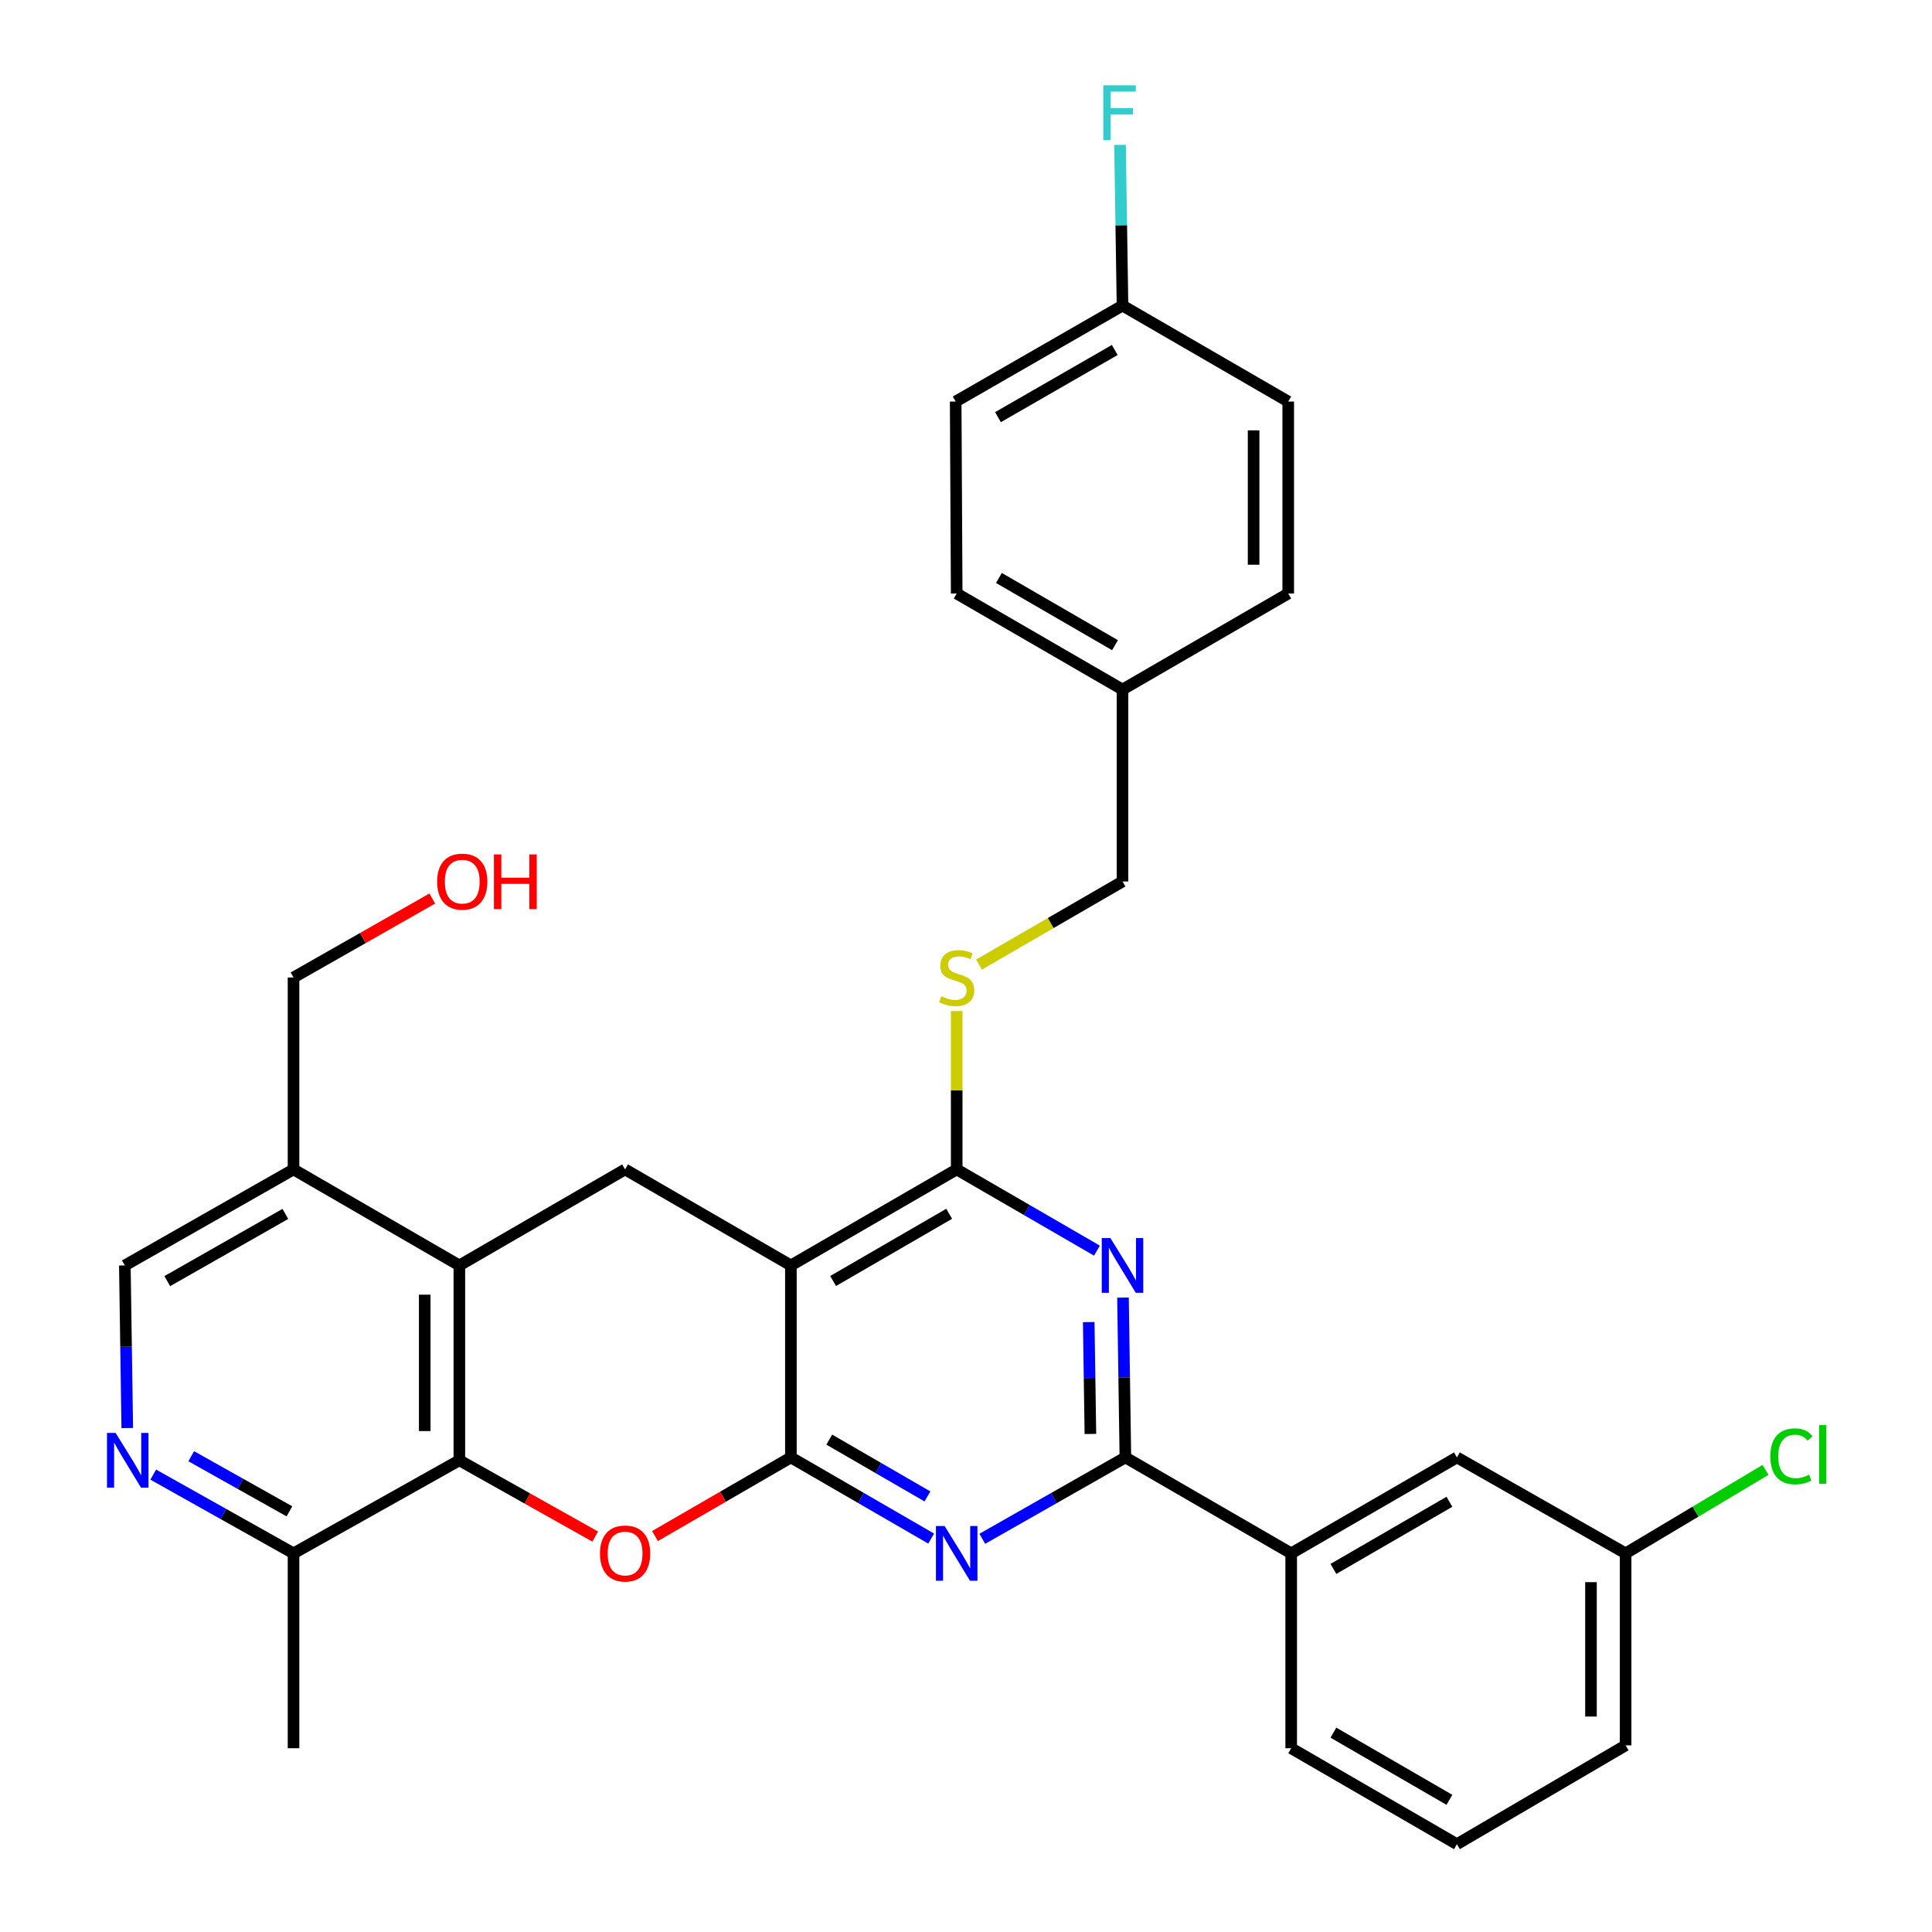 <?xml version='1.0' encoding='iso-8859-1'?>
<svg version='1.1' baseProfile='full'
              xmlns='http://www.w3.org/2000/svg'
                      xmlns:rdkit='http://www.rdkit.org/xml'
                      xmlns:xlink='http://www.w3.org/1999/xlink'
                  xml:space='preserve'
width='1000px' height='1000px' viewBox='0 0 1000 1000'>
<!-- END OF HEADER -->
<rect style='opacity:1.0;fill:#FFFFFF;stroke:none' width='1000' height='1000' x='0' y='0'> </rect>
<path class='bond-0' d='M 409.363,754.357 L 409.363,654.985' style='fill:none;fill-rule:evenodd;stroke:#000000;stroke-width:6px;stroke-linecap:butt;stroke-linejoin:miter;stroke-opacity:1' />
<path class='bond-1' d='M 409.363,754.357 L 445.664,775.361' style='fill:none;fill-rule:evenodd;stroke:#000000;stroke-width:6px;stroke-linecap:butt;stroke-linejoin:miter;stroke-opacity:1' />
<path class='bond-1' d='M 445.664,775.361 L 481.965,796.365' style='fill:none;fill-rule:evenodd;stroke:#0000FF;stroke-width:6px;stroke-linecap:butt;stroke-linejoin:miter;stroke-opacity:1' />
<path class='bond-1' d='M 429.23,745.145 L 454.64,759.848' style='fill:none;fill-rule:evenodd;stroke:#000000;stroke-width:6px;stroke-linecap:butt;stroke-linejoin:miter;stroke-opacity:1' />
<path class='bond-1' d='M 454.64,759.848 L 480.051,774.551' style='fill:none;fill-rule:evenodd;stroke:#0000FF;stroke-width:6px;stroke-linecap:butt;stroke-linejoin:miter;stroke-opacity:1' />
<path class='bond-2' d='M 409.363,754.357 L 374.193,774.708' style='fill:none;fill-rule:evenodd;stroke:#000000;stroke-width:6px;stroke-linecap:butt;stroke-linejoin:miter;stroke-opacity:1' />
<path class='bond-2' d='M 374.193,774.708 L 339.022,795.058' style='fill:none;fill-rule:evenodd;stroke:#FF0000;stroke-width:6px;stroke-linecap:butt;stroke-linejoin:miter;stroke-opacity:1' />
<path class='bond-5' d='M 409.363,654.985 L 495.184,605.289' style='fill:none;fill-rule:evenodd;stroke:#000000;stroke-width:6px;stroke-linecap:butt;stroke-linejoin:miter;stroke-opacity:1' />
<path class='bond-5' d='M 431.218,663.041 L 491.292,628.254' style='fill:none;fill-rule:evenodd;stroke:#000000;stroke-width:6px;stroke-linecap:butt;stroke-linejoin:miter;stroke-opacity:1' />
<path class='bond-8' d='M 409.363,654.985 L 323.543,605.289' style='fill:none;fill-rule:evenodd;stroke:#000000;stroke-width:6px;stroke-linecap:butt;stroke-linejoin:miter;stroke-opacity:1' />
<path class='bond-4' d='M 508.435,796.478 L 545.467,775.418' style='fill:none;fill-rule:evenodd;stroke:#0000FF;stroke-width:6px;stroke-linecap:butt;stroke-linejoin:miter;stroke-opacity:1' />
<path class='bond-4' d='M 545.467,775.418 L 582.498,754.357' style='fill:none;fill-rule:evenodd;stroke:#000000;stroke-width:6px;stroke-linecap:butt;stroke-linejoin:miter;stroke-opacity:1' />
<path class='bond-6' d='M 308.084,795.334 L 272.923,775.592' style='fill:none;fill-rule:evenodd;stroke:#FF0000;stroke-width:6px;stroke-linecap:butt;stroke-linejoin:miter;stroke-opacity:1' />
<path class='bond-6' d='M 272.923,775.592 L 237.762,755.851' style='fill:none;fill-rule:evenodd;stroke:#000000;stroke-width:6px;stroke-linecap:butt;stroke-linejoin:miter;stroke-opacity:1' />
<path class='bond-3' d='M 581.255,671.63 L 581.876,712.994' style='fill:none;fill-rule:evenodd;stroke:#0000FF;stroke-width:6px;stroke-linecap:butt;stroke-linejoin:miter;stroke-opacity:1' />
<path class='bond-3' d='M 581.876,712.994 L 582.498,754.357' style='fill:none;fill-rule:evenodd;stroke:#000000;stroke-width:6px;stroke-linecap:butt;stroke-linejoin:miter;stroke-opacity:1' />
<path class='bond-3' d='M 563.52,684.308 L 563.955,713.263' style='fill:none;fill-rule:evenodd;stroke:#0000FF;stroke-width:6px;stroke-linecap:butt;stroke-linejoin:miter;stroke-opacity:1' />
<path class='bond-3' d='M 563.955,713.263 L 564.391,742.218' style='fill:none;fill-rule:evenodd;stroke:#000000;stroke-width:6px;stroke-linecap:butt;stroke-linejoin:miter;stroke-opacity:1' />
<path class='bond-33' d='M 567.785,647.331 L 531.485,626.31' style='fill:none;fill-rule:evenodd;stroke:#0000FF;stroke-width:6px;stroke-linecap:butt;stroke-linejoin:miter;stroke-opacity:1' />
<path class='bond-33' d='M 531.485,626.31 L 495.184,605.289' style='fill:none;fill-rule:evenodd;stroke:#000000;stroke-width:6px;stroke-linecap:butt;stroke-linejoin:miter;stroke-opacity:1' />
<path class='bond-12' d='M 582.498,754.357 L 668.318,804.014' style='fill:none;fill-rule:evenodd;stroke:#000000;stroke-width:6px;stroke-linecap:butt;stroke-linejoin:miter;stroke-opacity:1' />
<path class='bond-11' d='M 495.184,605.289 L 495.184,564.3' style='fill:none;fill-rule:evenodd;stroke:#000000;stroke-width:6px;stroke-linecap:butt;stroke-linejoin:miter;stroke-opacity:1' />
<path class='bond-11' d='M 495.184,564.3 L 495.184,523.311' style='fill:none;fill-rule:evenodd;stroke:#CCCC00;stroke-width:6px;stroke-linecap:butt;stroke-linejoin:miter;stroke-opacity:1' />
<path class='bond-7' d='M 237.762,755.851 L 237.762,654.985' style='fill:none;fill-rule:evenodd;stroke:#000000;stroke-width:6px;stroke-linecap:butt;stroke-linejoin:miter;stroke-opacity:1' />
<path class='bond-7' d='M 219.84,740.721 L 219.84,670.115' style='fill:none;fill-rule:evenodd;stroke:#000000;stroke-width:6px;stroke-linecap:butt;stroke-linejoin:miter;stroke-opacity:1' />
<path class='bond-13' d='M 237.762,755.851 L 151.932,804.014' style='fill:none;fill-rule:evenodd;stroke:#000000;stroke-width:6px;stroke-linecap:butt;stroke-linejoin:miter;stroke-opacity:1' />
<path class='bond-10' d='M 237.762,654.985 L 151.932,605.289' style='fill:none;fill-rule:evenodd;stroke:#000000;stroke-width:6px;stroke-linecap:butt;stroke-linejoin:miter;stroke-opacity:1' />
<path class='bond-32' d='M 237.762,654.985 L 323.543,605.289' style='fill:none;fill-rule:evenodd;stroke:#000000;stroke-width:6px;stroke-linecap:butt;stroke-linejoin:miter;stroke-opacity:1' />
<path class='bond-9' d='M 79.322,763.26 L 115.627,783.637' style='fill:none;fill-rule:evenodd;stroke:#0000FF;stroke-width:6px;stroke-linecap:butt;stroke-linejoin:miter;stroke-opacity:1' />
<path class='bond-9' d='M 115.627,783.637 L 151.932,804.014' style='fill:none;fill-rule:evenodd;stroke:#000000;stroke-width:6px;stroke-linecap:butt;stroke-linejoin:miter;stroke-opacity:1' />
<path class='bond-9' d='M 98.985,753.744 L 124.399,768.007' style='fill:none;fill-rule:evenodd;stroke:#0000FF;stroke-width:6px;stroke-linecap:butt;stroke-linejoin:miter;stroke-opacity:1' />
<path class='bond-9' d='M 124.399,768.007 L 149.813,782.271' style='fill:none;fill-rule:evenodd;stroke:#000000;stroke-width:6px;stroke-linecap:butt;stroke-linejoin:miter;stroke-opacity:1' />
<path class='bond-14' d='M 65.873,739.169 L 65.245,697.077' style='fill:none;fill-rule:evenodd;stroke:#0000FF;stroke-width:6px;stroke-linecap:butt;stroke-linejoin:miter;stroke-opacity:1' />
<path class='bond-14' d='M 65.245,697.077 L 64.618,654.985' style='fill:none;fill-rule:evenodd;stroke:#000000;stroke-width:6px;stroke-linecap:butt;stroke-linejoin:miter;stroke-opacity:1' />
<path class='bond-26' d='M 151.932,605.289 L 151.932,505.947' style='fill:none;fill-rule:evenodd;stroke:#000000;stroke-width:6px;stroke-linecap:butt;stroke-linejoin:miter;stroke-opacity:1' />
<path class='bond-34' d='M 151.932,605.289 L 64.618,654.985' style='fill:none;fill-rule:evenodd;stroke:#000000;stroke-width:6px;stroke-linecap:butt;stroke-linejoin:miter;stroke-opacity:1' />
<path class='bond-34' d='M 147.701,628.32 L 86.581,663.108' style='fill:none;fill-rule:evenodd;stroke:#000000;stroke-width:6px;stroke-linecap:butt;stroke-linejoin:miter;stroke-opacity:1' />
<path class='bond-16' d='M 506.743,499.254 L 543.874,477.752' style='fill:none;fill-rule:evenodd;stroke:#CCCC00;stroke-width:6px;stroke-linecap:butt;stroke-linejoin:miter;stroke-opacity:1' />
<path class='bond-16' d='M 543.874,477.752 L 581.004,456.251' style='fill:none;fill-rule:evenodd;stroke:#000000;stroke-width:6px;stroke-linecap:butt;stroke-linejoin:miter;stroke-opacity:1' />
<path class='bond-15' d='M 668.318,804.014 L 754.099,754.357' style='fill:none;fill-rule:evenodd;stroke:#000000;stroke-width:6px;stroke-linecap:butt;stroke-linejoin:miter;stroke-opacity:1' />
<path class='bond-15' d='M 690.165,812.077 L 750.211,777.317' style='fill:none;fill-rule:evenodd;stroke:#000000;stroke-width:6px;stroke-linecap:butt;stroke-linejoin:miter;stroke-opacity:1' />
<path class='bond-28' d='M 668.318,804.014 L 668.318,904.879' style='fill:none;fill-rule:evenodd;stroke:#000000;stroke-width:6px;stroke-linecap:butt;stroke-linejoin:miter;stroke-opacity:1' />
<path class='bond-30' d='M 151.932,804.014 L 151.932,904.879' style='fill:none;fill-rule:evenodd;stroke:#000000;stroke-width:6px;stroke-linecap:butt;stroke-linejoin:miter;stroke-opacity:1' />
<path class='bond-17' d='M 754.099,754.357 L 841.413,804.014' style='fill:none;fill-rule:evenodd;stroke:#000000;stroke-width:6px;stroke-linecap:butt;stroke-linejoin:miter;stroke-opacity:1' />
<path class='bond-19' d='M 581.004,456.251 L 581.004,356.909' style='fill:none;fill-rule:evenodd;stroke:#000000;stroke-width:6px;stroke-linecap:butt;stroke-linejoin:miter;stroke-opacity:1' />
<path class='bond-20' d='M 841.413,804.014 L 877.619,782.416' style='fill:none;fill-rule:evenodd;stroke:#000000;stroke-width:6px;stroke-linecap:butt;stroke-linejoin:miter;stroke-opacity:1' />
<path class='bond-20' d='M 877.619,782.416 L 913.825,760.819' style='fill:none;fill-rule:evenodd;stroke:#00CC00;stroke-width:6px;stroke-linecap:butt;stroke-linejoin:miter;stroke-opacity:1' />
<path class='bond-35' d='M 841.413,804.014 L 841.413,903.396' style='fill:none;fill-rule:evenodd;stroke:#000000;stroke-width:6px;stroke-linecap:butt;stroke-linejoin:miter;stroke-opacity:1' />
<path class='bond-35' d='M 823.49,818.921 L 823.49,888.488' style='fill:none;fill-rule:evenodd;stroke:#000000;stroke-width:6px;stroke-linecap:butt;stroke-linejoin:miter;stroke-opacity:1' />
<path class='bond-18' d='M 581.004,158.165 L 494.656,207.841' style='fill:none;fill-rule:evenodd;stroke:#000000;stroke-width:6px;stroke-linecap:butt;stroke-linejoin:miter;stroke-opacity:1' />
<path class='bond-18' d='M 576.99,181.152 L 516.546,215.925' style='fill:none;fill-rule:evenodd;stroke:#000000;stroke-width:6px;stroke-linecap:butt;stroke-linejoin:miter;stroke-opacity:1' />
<path class='bond-21' d='M 581.004,158.165 L 580.366,116.573' style='fill:none;fill-rule:evenodd;stroke:#000000;stroke-width:6px;stroke-linecap:butt;stroke-linejoin:miter;stroke-opacity:1' />
<path class='bond-21' d='M 580.366,116.573 L 579.727,74.981' style='fill:none;fill-rule:evenodd;stroke:#33CCCC;stroke-width:6px;stroke-linecap:butt;stroke-linejoin:miter;stroke-opacity:1' />
<path class='bond-36' d='M 581.004,158.165 L 666.785,207.841' style='fill:none;fill-rule:evenodd;stroke:#000000;stroke-width:6px;stroke-linecap:butt;stroke-linejoin:miter;stroke-opacity:1' />
<path class='bond-24' d='M 581.004,356.909 L 666.785,307.203' style='fill:none;fill-rule:evenodd;stroke:#000000;stroke-width:6px;stroke-linecap:butt;stroke-linejoin:miter;stroke-opacity:1' />
<path class='bond-25' d='M 581.004,356.909 L 495.184,307.203' style='fill:none;fill-rule:evenodd;stroke:#000000;stroke-width:6px;stroke-linecap:butt;stroke-linejoin:miter;stroke-opacity:1' />
<path class='bond-25' d='M 577.114,333.944 L 517.04,299.15' style='fill:none;fill-rule:evenodd;stroke:#000000;stroke-width:6px;stroke-linecap:butt;stroke-linejoin:miter;stroke-opacity:1' />
<path class='bond-22' d='M 494.656,207.841 L 495.184,307.203' style='fill:none;fill-rule:evenodd;stroke:#000000;stroke-width:6px;stroke-linecap:butt;stroke-linejoin:miter;stroke-opacity:1' />
<path class='bond-23' d='M 666.785,207.841 L 666.785,307.203' style='fill:none;fill-rule:evenodd;stroke:#000000;stroke-width:6px;stroke-linecap:butt;stroke-linejoin:miter;stroke-opacity:1' />
<path class='bond-23' d='M 648.862,222.745 L 648.862,292.299' style='fill:none;fill-rule:evenodd;stroke:#000000;stroke-width:6px;stroke-linecap:butt;stroke-linejoin:miter;stroke-opacity:1' />
<path class='bond-27' d='M 151.932,505.947 L 187.838,485.513' style='fill:none;fill-rule:evenodd;stroke:#000000;stroke-width:6px;stroke-linecap:butt;stroke-linejoin:miter;stroke-opacity:1' />
<path class='bond-27' d='M 187.838,485.513 L 223.744,465.079' style='fill:none;fill-rule:evenodd;stroke:#FF0000;stroke-width:6px;stroke-linecap:butt;stroke-linejoin:miter;stroke-opacity:1' />
<path class='bond-29' d='M 668.318,904.879 L 754.099,954.545' style='fill:none;fill-rule:evenodd;stroke:#000000;stroke-width:6px;stroke-linecap:butt;stroke-linejoin:miter;stroke-opacity:1' />
<path class='bond-29' d='M 690.166,896.819 L 750.212,931.585' style='fill:none;fill-rule:evenodd;stroke:#000000;stroke-width:6px;stroke-linecap:butt;stroke-linejoin:miter;stroke-opacity:1' />
<path class='bond-31' d='M 754.099,954.545 L 841.413,903.396' style='fill:none;fill-rule:evenodd;stroke:#000000;stroke-width:6px;stroke-linecap:butt;stroke-linejoin:miter;stroke-opacity:1' />
<path  class='atom-2' d='M 488.924 789.854
L 498.204 804.854
Q 499.124 806.334, 500.604 809.014
Q 502.084 811.694, 502.164 811.854
L 502.164 789.854
L 505.924 789.854
L 505.924 818.174
L 502.044 818.174
L 492.084 801.774
Q 490.924 799.854, 489.684 797.654
Q 488.484 795.454, 488.124 794.774
L 488.124 818.174
L 484.444 818.174
L 484.444 789.854
L 488.924 789.854
' fill='#0000FF'/>
<path  class='atom-3' d='M 310.543 804.094
Q 310.543 797.294, 313.903 793.494
Q 317.263 789.694, 323.543 789.694
Q 329.823 789.694, 333.183 793.494
Q 336.543 797.294, 336.543 804.094
Q 336.543 810.974, 333.143 814.894
Q 329.743 818.774, 323.543 818.774
Q 317.303 818.774, 313.903 814.894
Q 310.543 811.014, 310.543 804.094
M 323.543 815.574
Q 327.863 815.574, 330.183 812.694
Q 332.543 809.774, 332.543 804.094
Q 332.543 798.534, 330.183 795.734
Q 327.863 792.894, 323.543 792.894
Q 319.223 792.894, 316.863 795.694
Q 314.543 798.494, 314.543 804.094
Q 314.543 809.814, 316.863 812.694
Q 319.223 815.574, 323.543 815.574
' fill='#FF0000'/>
<path  class='atom-4' d='M 574.744 640.825
L 584.024 655.825
Q 584.944 657.305, 586.424 659.985
Q 587.904 662.665, 587.984 662.825
L 587.984 640.825
L 591.744 640.825
L 591.744 669.145
L 587.864 669.145
L 577.904 652.745
Q 576.744 650.825, 575.504 648.625
Q 574.304 646.425, 573.944 645.745
L 573.944 669.145
L 570.264 669.145
L 570.264 640.825
L 574.744 640.825
' fill='#0000FF'/>
<path  class='atom-10' d='M 59.861 741.691
L 69.141 756.691
Q 70.061 758.171, 71.541 760.851
Q 73.022 763.531, 73.102 763.691
L 73.102 741.691
L 76.862 741.691
L 76.862 770.011
L 72.981 770.011
L 63.022 753.611
Q 61.861 751.691, 60.621 749.491
Q 59.422 747.291, 59.062 746.611
L 59.062 770.011
L 55.382 770.011
L 55.382 741.691
L 59.861 741.691
' fill='#0000FF'/>
<path  class='atom-12' d='M 487.184 515.667
Q 487.504 515.787, 488.824 516.347
Q 490.144 516.907, 491.584 517.267
Q 493.064 517.587, 494.504 517.587
Q 497.184 517.587, 498.744 516.307
Q 500.304 514.987, 500.304 512.707
Q 500.304 511.147, 499.504 510.187
Q 498.744 509.227, 497.544 508.707
Q 496.344 508.187, 494.344 507.587
Q 491.824 506.827, 490.304 506.107
Q 488.824 505.387, 487.744 503.867
Q 486.704 502.347, 486.704 499.787
Q 486.704 496.227, 489.104 494.027
Q 491.544 491.827, 496.344 491.827
Q 499.624 491.827, 503.344 493.387
L 502.424 496.467
Q 499.024 495.067, 496.464 495.067
Q 493.704 495.067, 492.184 496.227
Q 490.664 497.347, 490.704 499.307
Q 490.704 500.827, 491.464 501.747
Q 492.264 502.667, 493.384 503.187
Q 494.544 503.707, 496.464 504.307
Q 499.024 505.107, 500.544 505.907
Q 502.064 506.707, 503.144 508.347
Q 504.264 509.947, 504.264 512.707
Q 504.264 516.627, 501.624 518.747
Q 499.024 520.827, 494.664 520.827
Q 492.144 520.827, 490.224 520.267
Q 488.344 519.747, 486.104 518.827
L 487.184 515.667
' fill='#CCCC00'/>
<path  class='atom-21' d='M 916.323 753.794
Q 916.323 746.754, 919.603 743.074
Q 922.923 739.354, 929.203 739.354
Q 935.043 739.354, 938.163 743.474
L 935.523 745.634
Q 933.243 742.634, 929.203 742.634
Q 924.923 742.634, 922.643 745.514
Q 920.403 748.354, 920.403 753.794
Q 920.403 759.394, 922.723 762.274
Q 925.083 765.154, 929.643 765.154
Q 932.763 765.154, 936.403 763.274
L 937.523 766.274
Q 936.043 767.234, 933.803 767.794
Q 931.563 768.354, 929.083 768.354
Q 922.923 768.354, 919.603 764.594
Q 916.323 760.834, 916.323 753.794
' fill='#00CC00'/>
<path  class='atom-21' d='M 941.603 737.634
L 945.283 737.634
L 945.283 767.994
L 941.603 767.994
L 941.603 737.634
' fill='#00CC00'/>
<path  class='atom-22' d='M 571.051 44.165
L 587.891 44.165
L 587.891 47.405
L 574.851 47.405
L 574.851 56.005
L 586.451 56.005
L 586.451 59.285
L 574.851 59.285
L 574.851 72.485
L 571.051 72.485
L 571.051 44.165
' fill='#33CCCC'/>
<path  class='atom-28' d='M 226.256 456.331
Q 226.256 449.531, 229.616 445.731
Q 232.976 441.931, 239.256 441.931
Q 245.536 441.931, 248.896 445.731
Q 252.256 449.531, 252.256 456.331
Q 252.256 463.211, 248.856 467.131
Q 245.456 471.011, 239.256 471.011
Q 233.016 471.011, 229.616 467.131
Q 226.256 463.251, 226.256 456.331
M 239.256 467.811
Q 243.576 467.811, 245.896 464.931
Q 248.256 462.011, 248.256 456.331
Q 248.256 450.771, 245.896 447.971
Q 243.576 445.131, 239.256 445.131
Q 234.936 445.131, 232.576 447.931
Q 230.256 450.731, 230.256 456.331
Q 230.256 462.051, 232.576 464.931
Q 234.936 467.811, 239.256 467.811
' fill='#FF0000'/>
<path  class='atom-28' d='M 255.656 442.251
L 259.496 442.251
L 259.496 454.291
L 273.976 454.291
L 273.976 442.251
L 277.816 442.251
L 277.816 470.571
L 273.976 470.571
L 273.976 457.491
L 259.496 457.491
L 259.496 470.571
L 255.656 470.571
L 255.656 442.251
' fill='#FF0000'/>
</svg>
